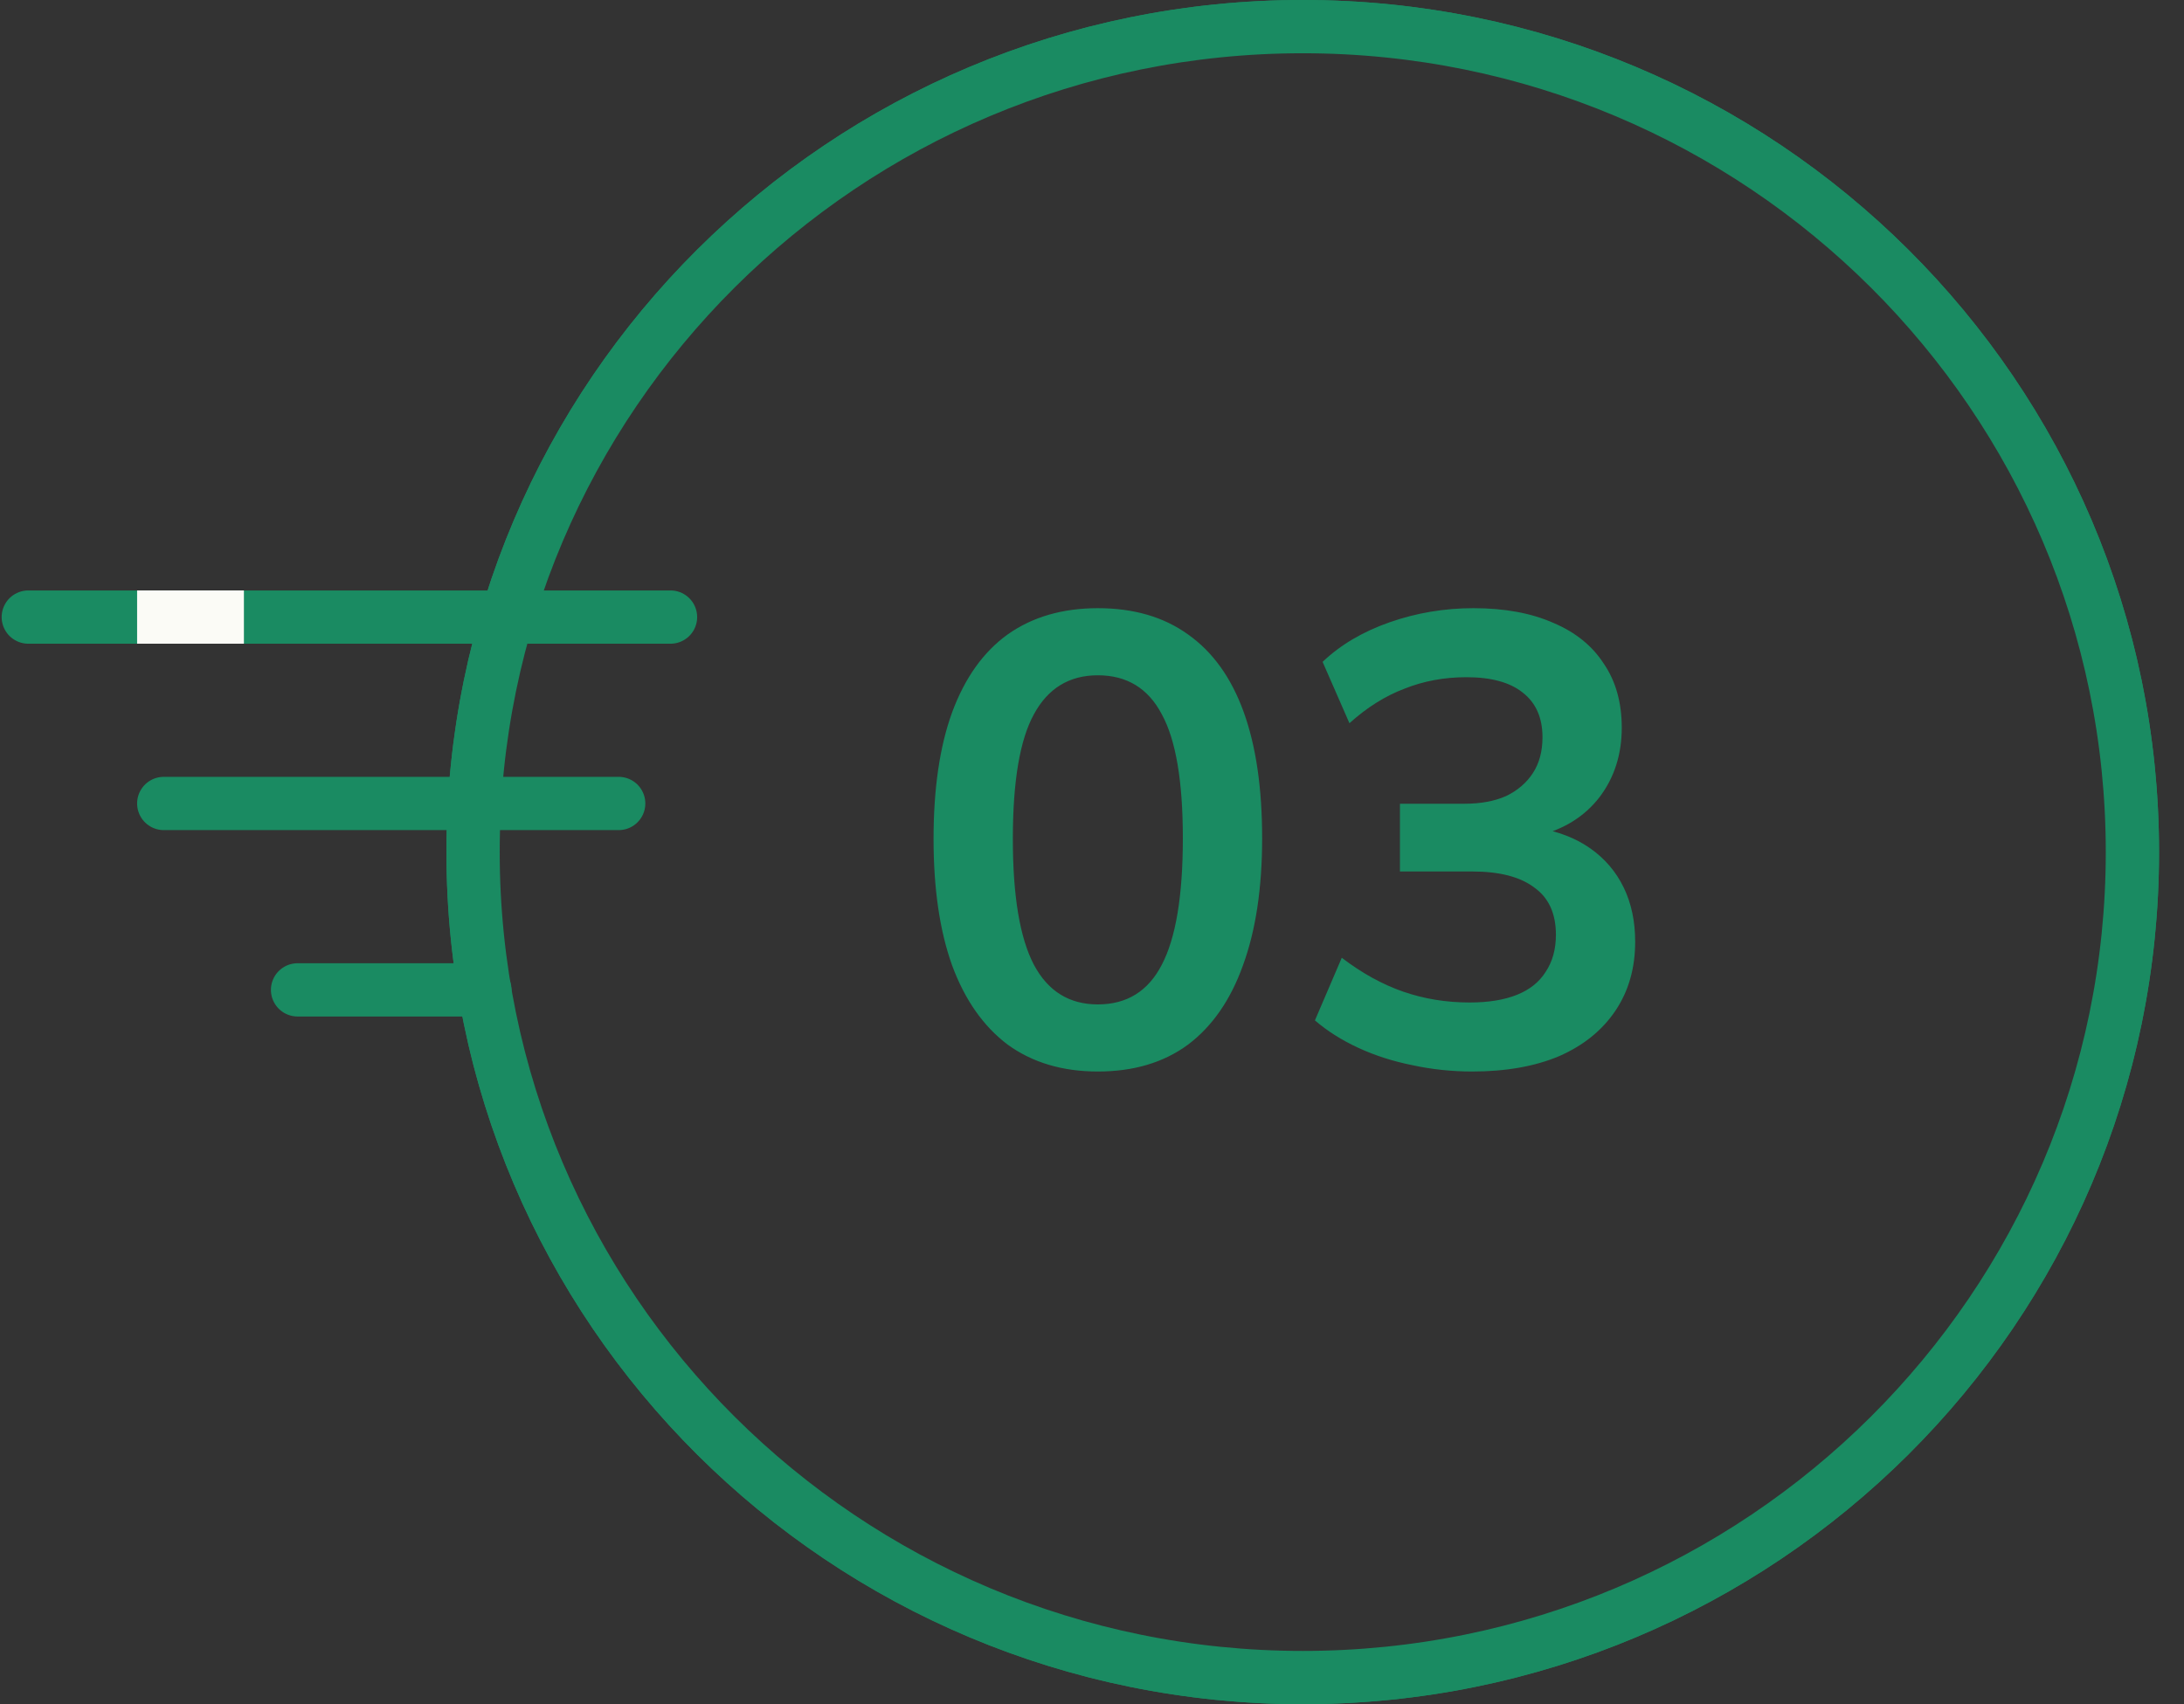 <svg width="82" height="64" viewBox="0 0 82 64" fill="none" xmlns="http://www.w3.org/2000/svg">
<rect x="0" y="0" width="82" height="64" fill="#333333" stroke="none"/>
<path d="M80.563 32C80.563 49.395 66.395 63.5 48.912 63.5C31.43 63.5 17.262 49.395 17.262 32C17.262 14.605 31.43 0.5 48.912 0.5C66.395 0.5 80.563 14.605 80.563 32Z" stroke="#1A8B62"/>
<path d="M80.063 32C80.063 49.116 66.121 63 48.912 63C31.704 63 17.762 49.116 17.762 32C17.762 14.884 31.704 1 48.912 1C66.121 1 80.063 14.884 80.063 32Z" stroke="#1A8B62" stroke-width="2"/>
<path d="M25.175 23.174H1.062" stroke="#1A8B62" stroke-width="2" stroke-linecap="round"/>
<path d="M8.158 23.174L6.148 23.174" stroke="#FBFBF6" stroke-width="2" stroke-linecap="square"/>
<path d="M23.229 30.174L6.148 30.174" stroke="#1A8B62" stroke-width="2" stroke-linecap="round"/>
<path d="M18.205 37.174L11.172 37.174" stroke="#1A8B62" stroke-width="2" stroke-linecap="round"/>
<path d="M41.219 40.24C39.892 40.24 38.764 39.904 37.836 39.232C36.923 38.544 36.227 37.552 35.748 36.256C35.283 34.96 35.051 33.376 35.051 31.504C35.051 29.616 35.283 28.032 35.748 26.752C36.227 25.456 36.923 24.48 37.836 23.824C38.764 23.168 39.892 22.84 41.219 22.84C42.563 22.84 43.691 23.168 44.603 23.824C45.532 24.48 46.227 25.448 46.691 26.728C47.156 28.008 47.388 29.592 47.388 31.48C47.388 33.352 47.148 34.944 46.667 36.256C46.203 37.552 45.516 38.544 44.603 39.232C43.691 39.904 42.563 40.24 41.219 40.24ZM41.219 37.72C42.307 37.72 43.108 37.224 43.62 36.232C44.148 35.224 44.411 33.64 44.411 31.48C44.411 29.336 44.148 27.784 43.62 26.824C43.108 25.848 42.307 25.36 41.219 25.36C40.148 25.36 39.347 25.848 38.819 26.824C38.291 27.784 38.028 29.344 38.028 31.504C38.028 33.648 38.291 35.224 38.819 36.232C39.347 37.224 40.148 37.72 41.219 37.72ZM55.274 40.24C54.506 40.24 53.754 40.16 53.018 40C52.298 39.856 51.626 39.64 51.002 39.352C50.378 39.064 49.834 38.72 49.37 38.32L50.378 35.968C51.13 36.544 51.898 36.968 52.682 37.24C53.466 37.512 54.298 37.648 55.178 37.648C55.882 37.648 56.474 37.552 56.954 37.36C57.434 37.168 57.794 36.88 58.034 36.496C58.29 36.112 58.418 35.648 58.418 35.104C58.418 34.304 58.146 33.712 57.602 33.328C57.074 32.928 56.298 32.728 55.274 32.728H52.562V30.184H54.986C55.594 30.184 56.114 30.088 56.546 29.896C56.978 29.688 57.314 29.4 57.554 29.032C57.794 28.664 57.914 28.216 57.914 27.688C57.914 26.952 57.666 26.392 57.17 26.008C56.69 25.624 55.986 25.432 55.058 25.432C54.226 25.432 53.45 25.576 52.73 25.864C52.01 26.136 51.322 26.568 50.666 27.16L49.658 24.856C50.33 24.216 51.17 23.72 52.178 23.368C53.186 23.016 54.234 22.84 55.322 22.84C56.49 22.84 57.49 23.024 58.322 23.392C59.154 23.744 59.786 24.256 60.218 24.928C60.666 25.584 60.89 26.384 60.89 27.328C60.89 28.336 60.61 29.208 60.05 29.944C59.49 30.664 58.722 31.144 57.746 31.384V31.096C58.514 31.224 59.17 31.48 59.714 31.864C60.258 32.248 60.674 32.736 60.962 33.328C61.25 33.92 61.394 34.6 61.394 35.368C61.394 36.36 61.146 37.224 60.65 37.96C60.154 38.696 59.45 39.264 58.538 39.664C57.626 40.048 56.538 40.24 55.274 40.24Z" fill="#1A8B62"/>
</svg>
